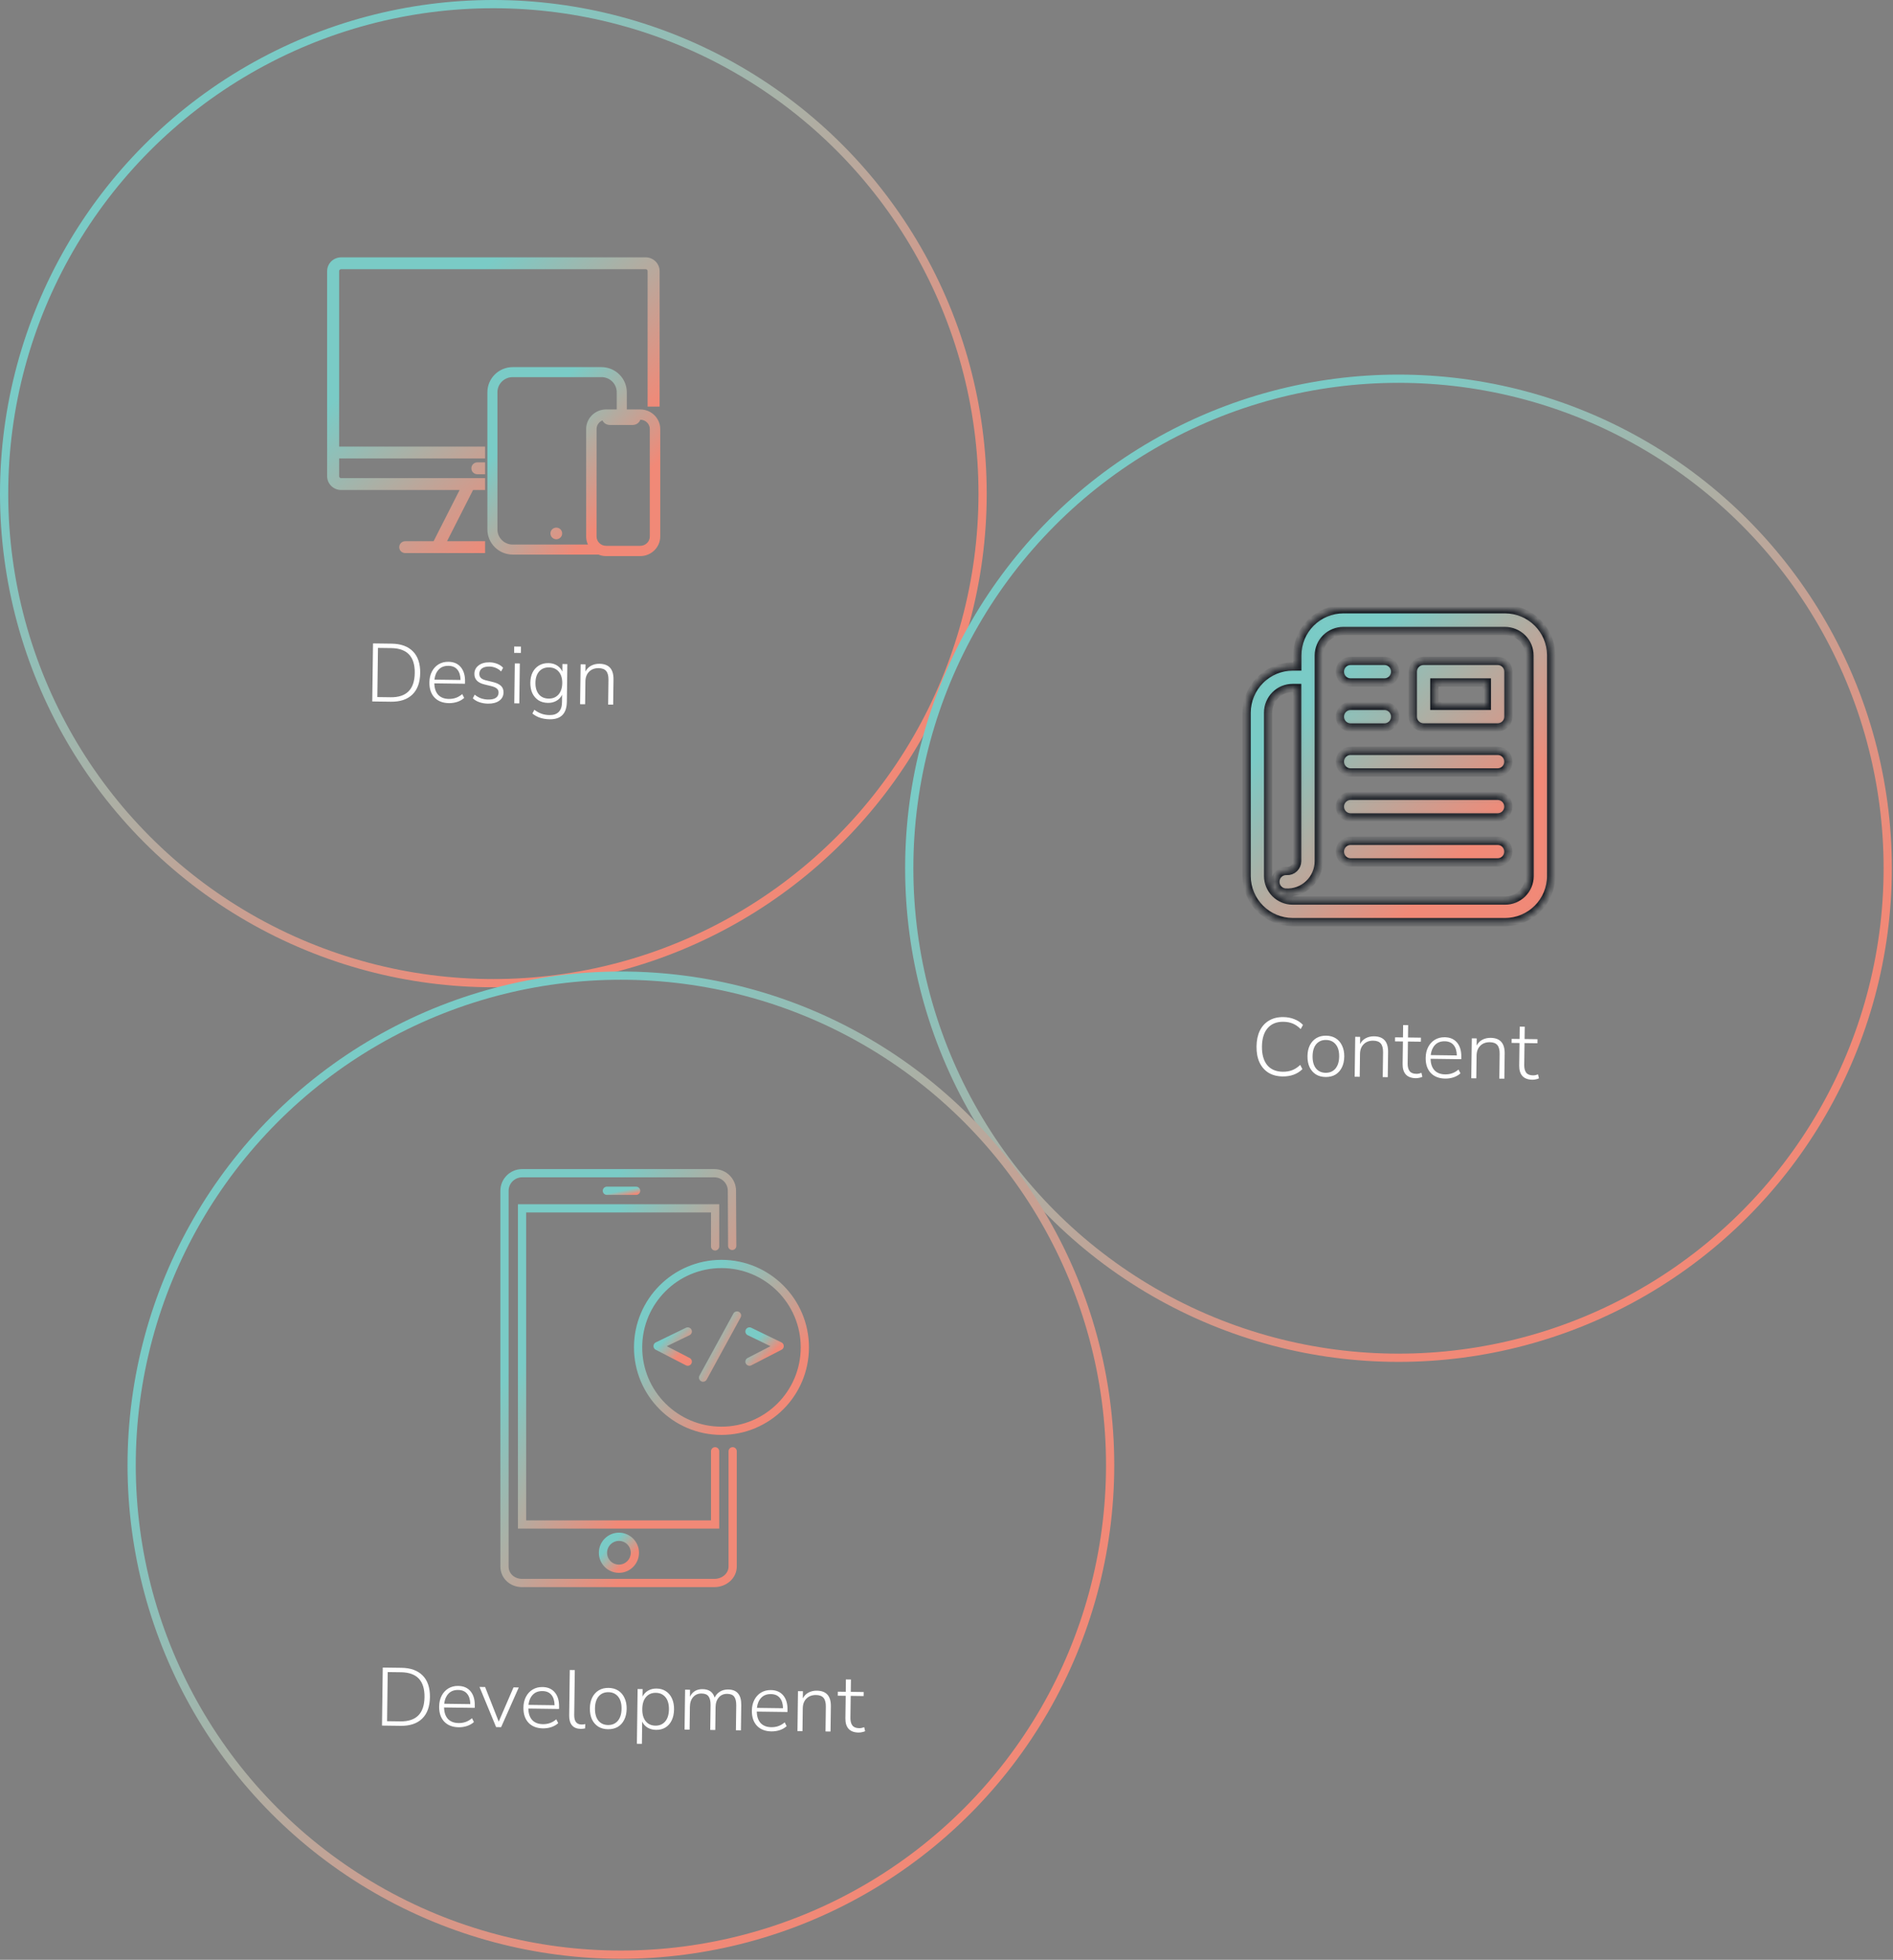 <?xml version="1.0" encoding="utf-8"?><svg width="317" height="328" viewBox="0 0 317 328" fill="none" xmlns="http://www.w3.org/2000/svg">
<rect x="0" y="0" width="317" height="328" fill="#808080" stroke="none"/>
<path d="M63.968 288.8L64.097 279.087L67.224 279.128C68.767 279.148 69.951 279.577 70.776 280.415C71.611 281.253 72.017 282.462 71.996 284.042C71.975 285.621 71.537 286.824 70.681 287.648C69.834 288.464 68.639 288.862 67.096 288.841L63.968 288.8ZM64.819 288.067L67.037 288.096C69.701 288.132 71.051 286.776 71.087 284.03C71.123 281.292 69.809 279.906 67.146 279.871L64.927 279.842L64.819 288.067ZM76.814 289.08C75.785 289.066 74.976 288.752 74.387 288.138C73.807 287.515 73.524 286.671 73.538 285.605C73.547 284.916 73.689 284.312 73.962 283.792C74.235 283.272 74.608 282.868 75.08 282.58C75.562 282.293 76.11 282.153 76.726 282.161C77.617 282.173 78.306 282.471 78.795 283.056C79.283 283.642 79.521 284.439 79.507 285.45L79.502 285.836L74.363 285.768C74.38 286.595 74.596 287.236 75.013 287.692C75.439 288.138 76.033 288.367 76.795 288.377C77.209 288.382 77.595 288.323 77.955 288.199C78.324 288.075 78.686 287.864 79.038 287.566L79.361 288.204C79.063 288.485 78.683 288.705 78.222 288.864C77.761 289.014 77.291 289.086 76.814 289.08ZM76.731 282.836C76.033 282.827 75.483 283.04 75.082 283.476C74.691 283.903 74.459 284.46 74.385 285.148L78.753 285.206C78.744 284.471 78.568 283.894 78.224 283.476C77.881 283.058 77.383 282.845 76.731 282.836ZM83.077 289.052L80.299 282.332L81.236 282.345L83.516 288.135L85.99 282.407L86.871 282.419L83.918 289.063L83.077 289.052ZM90.928 289.266C89.899 289.253 89.09 288.939 88.501 288.325C87.922 287.702 87.639 286.857 87.653 285.792C87.662 285.103 87.803 284.498 88.076 283.978C88.35 283.458 88.722 283.054 89.195 282.767C89.676 282.479 90.225 282.339 90.84 282.347C91.731 282.359 92.421 282.658 92.909 283.243C93.398 283.828 93.635 284.626 93.622 285.636L93.617 286.022L88.478 285.954C88.494 286.781 88.711 287.423 89.127 287.878C89.553 288.325 90.147 288.553 90.91 288.563C91.323 288.569 91.71 288.509 92.07 288.386C92.439 288.262 92.8 288.051 93.153 287.752L93.475 288.39C93.178 288.671 92.798 288.891 92.337 289.051C91.875 289.201 91.406 289.273 90.928 289.266ZM90.845 283.023C90.147 283.013 89.598 283.227 89.197 283.662C88.805 284.089 88.573 284.646 88.499 285.334L92.867 285.392C92.859 284.657 92.682 284.08 92.339 283.662C91.995 283.244 91.497 283.031 90.845 283.023ZM97.229 289.349C96.605 289.341 96.125 289.147 95.79 288.765C95.465 288.375 95.306 287.822 95.316 287.106L95.416 279.5L96.257 279.511L96.158 287.02C96.144 288.076 96.55 288.61 97.377 288.621C97.606 288.624 97.818 288.599 98.012 288.547L97.975 289.277C97.707 289.328 97.459 289.352 97.229 289.349ZM101.807 289.41C101.183 289.402 100.643 289.257 100.187 288.975C99.732 288.684 99.379 288.28 99.128 287.762C98.887 287.235 98.771 286.618 98.781 285.911C98.79 285.213 98.922 284.608 99.177 284.097C99.441 283.577 99.804 283.178 100.267 282.899C100.73 282.62 101.274 282.485 101.899 282.493C102.533 282.502 103.077 282.651 103.533 282.942C103.988 283.233 104.337 283.642 104.578 284.169C104.828 284.686 104.949 285.294 104.939 285.992C104.93 286.7 104.793 287.313 104.529 287.834C104.274 288.345 103.916 288.74 103.453 289.018C102.99 289.288 102.441 289.418 101.807 289.41ZM101.817 288.707C102.496 288.716 103.042 288.485 103.452 288.012C103.863 287.531 104.074 286.854 104.085 285.981C104.097 285.108 103.904 284.431 103.506 283.948C103.108 283.465 102.569 283.219 101.889 283.21C101.21 283.201 100.665 283.432 100.254 283.905C99.853 284.377 99.646 285.05 99.635 285.922C99.623 286.795 99.812 287.477 100.2 287.969C100.598 288.452 101.137 288.698 101.817 288.707ZM106.652 291.844L106.773 282.682L107.613 282.693L107.597 283.947C107.804 283.527 108.112 283.195 108.519 282.953C108.936 282.71 109.415 282.593 109.957 282.6C110.554 282.608 111.071 282.757 111.509 283.047C111.955 283.338 112.294 283.742 112.526 284.26C112.767 284.777 112.883 285.39 112.874 286.097C112.865 286.804 112.732 287.418 112.477 287.938C112.232 288.45 111.882 288.845 111.428 289.124C110.984 289.393 110.463 289.524 109.866 289.516C109.324 289.509 108.848 289.383 108.438 289.139C108.037 288.895 107.738 288.56 107.541 288.135L107.492 291.855L106.652 291.844ZM109.751 288.812C110.431 288.821 110.976 288.589 111.386 288.117C111.797 287.635 112.008 286.958 112.02 286.086C112.031 285.213 111.838 284.535 111.44 284.052C111.042 283.569 110.504 283.323 109.824 283.315C109.144 283.306 108.599 283.537 108.189 284.01C107.778 284.482 107.567 285.154 107.556 286.027C107.544 286.899 107.737 287.582 108.135 288.074C108.533 288.557 109.071 288.803 109.751 288.812ZM114.637 289.469L114.726 282.787L115.552 282.798L115.537 283.969C115.961 283.111 116.67 282.688 117.662 282.701C118.727 282.715 119.396 283.188 119.669 284.12C119.867 283.691 120.166 283.355 120.564 283.112C120.962 282.869 121.423 282.751 121.947 282.758C123.426 282.778 124.154 283.651 124.131 285.378L124.075 289.594L123.235 289.583L123.29 285.435C123.298 284.774 123.185 284.286 122.951 283.97C122.725 283.655 122.337 283.494 121.786 283.486C121.198 283.478 120.727 283.679 120.372 284.088C120.018 284.487 119.836 285.036 119.827 285.734L119.777 289.537L118.936 289.526L118.991 285.379C119 284.717 118.887 284.229 118.652 283.913C118.426 283.598 118.043 283.437 117.501 283.43C116.904 283.422 116.428 283.622 116.073 284.031C115.719 284.43 115.537 284.979 115.528 285.677L115.478 289.48L114.637 289.469ZM129.181 289.771C128.152 289.758 127.343 289.444 126.754 288.83C126.175 288.207 125.892 287.362 125.906 286.297C125.915 285.608 126.056 285.003 126.329 284.483C126.603 283.963 126.976 283.559 127.448 283.272C127.929 282.984 128.478 282.844 129.093 282.852C129.984 282.864 130.674 283.163 131.162 283.748C131.651 284.333 131.888 285.131 131.875 286.141L131.87 286.527L126.731 286.459C126.747 287.286 126.964 287.928 127.38 288.383C127.806 288.83 128.4 289.058 129.163 289.068C129.576 289.074 129.963 289.015 130.323 288.891C130.692 288.767 131.053 288.556 131.406 288.257L131.728 288.895C131.431 289.176 131.051 289.396 130.59 289.556C130.128 289.706 129.659 289.778 129.181 289.771ZM129.098 283.528C128.4 283.518 127.851 283.732 127.45 284.167C127.058 284.594 126.826 285.151 126.753 285.839L131.12 285.897C131.111 285.162 130.935 284.585 130.592 284.168C130.248 283.75 129.75 283.536 129.098 283.528ZM133.541 289.719L133.629 283.036L134.456 283.047L134.44 284.246C134.666 283.808 134.988 283.481 135.404 283.266C135.82 283.051 136.281 282.947 136.786 282.954C138.375 282.975 139.158 283.849 139.136 285.576L139.08 289.792L138.239 289.781L138.294 285.633C138.303 284.972 138.176 284.484 137.914 284.168C137.652 283.852 137.231 283.69 136.653 283.683C135.991 283.674 135.456 283.873 135.046 284.281C134.646 284.68 134.441 285.224 134.432 285.913L134.382 289.73L133.541 289.719ZM143.771 289.964C143.027 289.954 142.469 289.745 142.098 289.336C141.736 288.927 141.56 288.345 141.57 287.592L141.62 283.817L140.297 283.8L140.306 283.124L141.629 283.142L141.656 281.075L142.496 281.086L142.469 283.153L144.632 283.182L144.623 283.857L142.46 283.828L142.412 287.493C142.404 288.053 142.513 288.482 142.739 288.779C142.965 289.076 143.344 289.228 143.877 289.235C144.033 289.237 144.185 289.221 144.332 289.186C144.48 289.151 144.609 289.111 144.72 289.067L144.876 289.73C144.775 289.793 144.613 289.846 144.392 289.889C144.171 289.942 143.964 289.966 143.771 289.964Z" fill="white"/>
<path d="M122.692 242.891V262.16C122.692 263.776 121.249 264.935 119.632 264.935H87.422C85.805 264.935 84.482 263.776 84.482 262.16V199.294C84.482 197.677 85.805 196.354 87.422 196.354H119.632C121.249 196.354 122.569 197.677 122.567 199.294L122.615 208.519" stroke="url(#paint0_linear_1740_6549)" stroke-width="1.378" stroke-linecap="round"/>
<path d="M119.751 242.892V255.139H87.42V202.233H119.751V208.602" stroke="url(#paint1_linear_1740_6549)" stroke-width="1.378" stroke-linecap="round"/>
<path d="M103.644 262.547C105.12 262.547 106.316 261.35 106.316 259.875C106.316 258.399 105.12 257.203 103.644 257.203C102.169 257.203 100.973 258.399 100.973 259.875C100.973 261.35 102.169 262.547 103.644 262.547Z" stroke="url(#paint2_linear_1740_6549)" stroke-width="1.378"/>
<path d="M101.627 199.294H106.526" stroke="url(#paint3_linear_1740_6549)" stroke-width="1.378" stroke-linecap="round"/>
<path d="M120.817 239.462C128.527 239.462 134.778 233.212 134.778 225.501C134.778 217.791 128.527 211.54 120.817 211.54C113.106 211.54 106.855 217.791 106.855 225.501C106.855 233.212 113.106 239.462 120.817 239.462Z" stroke="url(#paint4_linear_1740_6549)" stroke-width="1.378" stroke-linecap="round" stroke-linejoin="round"/>
<path d="M123.419 220.165L117.736 230.561" stroke="url(#paint5_linear_1740_6549)" stroke-width="1.378" stroke-linecap="round" stroke-linejoin="round"/>
<path d="M125.508 222.838L130.559 225.286L125.508 227.889" stroke="url(#paint6_linear_1740_6549)" stroke-width="1.378" stroke-linecap="round" stroke-linejoin="round"/>
<path d="M115.173 222.838L110.121 225.286L115.173 227.889" stroke="url(#paint7_linear_1740_6549)" stroke-width="1.378" stroke-linecap="round" stroke-linejoin="round"/>
<circle cx="82.617" cy="82.617" r="81.928" stroke="url(#paint8_linear_1740_6549)" stroke-width="1.378"/>
<circle cx="234.189" cy="145.312" r="81.928" stroke="url(#paint9_linear_1740_6549)" stroke-width="1.378"/>
<circle cx="103.974" cy="245.212" r="81.928" stroke="url(#paint10_linear_1740_6549)" stroke-width="1.378"/>
<path d="M214.787 180.156C213.86 180.144 213.068 179.936 212.411 179.532C211.755 179.119 211.253 178.538 210.905 177.789C210.566 177.041 210.403 176.152 210.416 175.123C210.43 174.104 210.616 173.224 210.975 172.485C211.343 171.746 211.86 171.183 212.527 170.797C213.194 170.401 213.991 170.21 214.918 170.222C215.589 170.231 216.203 170.349 216.76 170.577C217.327 170.796 217.805 171.114 218.195 171.533L217.813 172.231C217.387 171.802 216.941 171.493 216.475 171.303C216.018 171.114 215.501 171.015 214.922 171.007C213.783 170.992 212.901 171.348 212.276 172.075C211.66 172.792 211.343 173.813 211.326 175.135C211.308 176.467 211.598 177.505 212.194 178.247C212.8 178.981 213.672 179.356 214.811 179.371C215.39 179.378 215.91 179.293 216.372 179.116C216.843 178.938 217.297 178.641 217.734 178.224L218.097 178.932C217.697 179.34 217.21 179.65 216.638 179.863C216.075 180.067 215.458 180.165 214.787 180.156ZM221.976 180.251C221.352 180.242 220.811 180.098 220.356 179.816C219.9 179.525 219.547 179.121 219.297 178.603C219.056 178.076 218.94 177.459 218.949 176.752C218.959 176.054 219.091 175.449 219.345 174.938C219.609 174.418 219.973 174.018 220.436 173.74C220.899 173.461 221.443 173.326 222.068 173.334C222.701 173.342 223.246 173.492 223.701 173.783C224.157 174.074 224.505 174.483 224.746 175.009C224.997 175.527 225.117 176.135 225.108 176.833C225.099 177.54 224.962 178.154 224.698 178.674C224.443 179.185 224.084 179.58 223.621 179.859C223.158 180.128 222.61 180.259 221.976 180.251ZM221.985 179.548C222.665 179.557 223.21 179.325 223.621 178.853C224.031 178.372 224.242 177.694 224.254 176.822C224.265 175.949 224.072 175.271 223.674 174.788C223.277 174.306 222.738 174.06 222.058 174.051C221.378 174.042 220.833 174.273 220.423 174.746C220.022 175.218 219.815 175.89 219.804 176.763C219.792 177.636 219.981 178.318 220.369 178.81C220.767 179.293 221.306 179.539 221.985 179.548ZM226.853 180.205L226.942 173.522L227.768 173.533L227.752 174.732C227.979 174.294 228.3 173.968 228.716 173.753C229.132 173.538 229.593 173.433 230.098 173.44C231.687 173.461 232.471 174.335 232.448 176.062L232.392 180.278L231.552 180.267L231.606 176.12C231.615 175.458 231.488 174.97 231.226 174.654C230.964 174.338 230.543 174.176 229.965 174.169C229.303 174.16 228.768 174.36 228.358 174.768C227.958 175.167 227.753 175.711 227.744 176.399L227.694 180.216L226.853 180.205ZM237.083 180.45C236.339 180.44 235.781 180.231 235.41 179.822C235.048 179.413 234.872 178.832 234.882 178.078L234.932 174.303L233.609 174.286L233.618 173.611L234.941 173.628L234.968 171.561L235.808 171.572L235.781 173.639L237.944 173.668L237.935 174.343L235.772 174.314L235.724 177.979C235.716 178.54 235.826 178.968 236.051 179.265C236.277 179.562 236.656 179.714 237.189 179.721C237.345 179.723 237.497 179.707 237.645 179.672C237.792 179.637 237.921 179.598 238.032 179.553L238.189 180.217C238.087 180.28 237.925 180.333 237.704 180.376C237.483 180.428 237.276 180.453 237.083 180.45ZM242.017 180.515C240.988 180.502 240.179 180.188 239.59 179.574C239.01 178.951 238.727 178.106 238.742 177.041C238.751 176.352 238.892 175.747 239.165 175.227C239.438 174.707 239.811 174.303 240.284 174.016C240.765 173.728 241.314 173.588 241.929 173.596C242.82 173.608 243.51 173.907 243.998 174.492C244.486 175.077 244.724 175.875 244.711 176.885L244.705 177.271L239.566 177.203C239.583 178.03 239.799 178.672 240.216 179.127C240.642 179.574 241.236 179.802 241.998 179.812C242.412 179.818 242.798 179.759 243.158 179.635C243.527 179.511 243.889 179.3 244.242 179.001L244.564 179.639C244.266 179.92 243.887 180.14 243.425 180.3C242.964 180.45 242.494 180.522 242.017 180.515ZM241.934 174.272C241.236 174.262 240.686 174.476 240.285 174.911C239.894 175.338 239.662 175.895 239.588 176.583L243.956 176.641C243.947 175.906 243.771 175.329 243.427 174.911C243.084 174.494 242.586 174.28 241.934 174.272ZM246.377 180.463L246.465 173.78L247.292 173.791L247.276 174.99C247.502 174.552 247.823 174.225 248.24 174.01C248.656 173.795 249.117 173.691 249.622 173.698C251.211 173.719 251.994 174.593 251.971 176.32L251.916 180.536L251.075 180.525L251.13 176.377C251.139 175.716 251.012 175.228 250.75 174.912C250.487 174.596 250.067 174.434 249.488 174.427C248.827 174.418 248.291 174.617 247.882 175.025C247.481 175.424 247.277 175.968 247.268 176.657L247.217 180.474L246.377 180.463ZM256.607 180.708C255.863 180.698 255.305 180.489 254.934 180.079C254.572 179.67 254.395 179.089 254.405 178.336L254.455 174.561L253.133 174.544L253.141 173.868L254.464 173.886L254.491 171.819L255.332 171.83L255.305 173.897L257.468 173.926L257.459 174.601L255.296 174.572L255.247 178.237C255.24 178.797 255.349 179.226 255.575 179.523C255.801 179.82 256.18 179.972 256.713 179.979C256.869 179.981 257.021 179.965 257.168 179.93C257.315 179.895 257.445 179.855 257.555 179.811L257.712 180.474C257.61 180.537 257.449 180.59 257.228 180.633C257.006 180.686 256.799 180.71 256.607 180.708Z" fill="white"/>
<mask id="path-14-inside-1_1740_6549" fill="white">
<path d="M250.799 110.61H238.389C237.911 110.61 237.452 110.8 237.115 111.137C236.778 111.474 236.588 111.933 236.588 112.411V119.939C236.588 120.417 236.778 120.876 237.115 121.213C237.452 121.55 237.911 121.74 238.389 121.74H250.799C251.277 121.74 251.737 121.55 252.074 121.213C252.41 120.876 252.6 120.417 252.6 119.939V112.411C252.6 111.933 252.41 111.474 252.074 111.137C251.737 110.8 251.277 110.61 250.799 110.61ZM248.992 118.138H240.19V114.218H248.992V118.138ZM224.374 112.411C224.374 111.933 224.564 111.474 224.901 111.137C225.237 110.8 225.697 110.61 226.175 110.61H231.829C232.472 110.61 233.072 110.953 233.391 111.51C233.715 112.068 233.715 112.76 233.391 113.317C233.066 113.875 232.472 114.218 231.829 114.218H226.175C225.697 114.218 225.237 114.028 224.901 113.691C224.564 113.354 224.374 112.895 224.374 112.411ZM224.374 119.945C224.374 119.467 224.564 119.008 224.901 118.671C225.237 118.334 225.697 118.144 226.175 118.144H231.829C232.472 118.144 233.072 118.487 233.391 119.045C233.715 119.602 233.715 120.294 233.391 120.852C233.066 121.409 232.472 121.752 231.829 121.752H226.175C225.697 121.752 225.237 121.562 224.901 121.226C224.564 120.882 224.374 120.423 224.374 119.945ZM252.594 127.474C252.594 127.951 252.404 128.411 252.067 128.748C251.731 129.085 251.271 129.274 250.793 129.274H226.181C225.538 129.274 224.937 128.931 224.619 128.374C224.294 127.817 224.294 127.124 224.619 126.567C224.943 126.01 225.538 125.667 226.181 125.667H250.793C251.271 125.667 251.731 125.856 252.067 126.193C252.404 126.53 252.594 126.99 252.594 127.474ZM252.594 135.002C252.594 135.48 252.404 135.939 252.067 136.276C251.731 136.613 251.271 136.803 250.793 136.803H226.181C225.538 136.803 224.937 136.46 224.619 135.902C224.294 135.345 224.294 134.653 224.619 134.095C224.943 133.538 225.538 133.195 226.181 133.195H250.793C251.271 133.195 251.731 133.385 252.067 133.722C252.404 134.065 252.594 134.524 252.594 135.002ZM252.594 142.53C252.594 143.008 252.404 143.467 252.067 143.804C251.731 144.141 251.271 144.331 250.793 144.331H226.181C225.538 144.331 224.937 143.988 224.619 143.431C224.294 142.873 224.294 142.181 224.619 141.624C224.943 141.066 225.538 140.723 226.181 140.723H250.793C251.271 140.723 251.731 140.913 252.067 141.25C252.404 141.593 252.594 142.052 252.594 142.53ZM252.043 101.967H224.962C222.916 101.967 220.95 102.781 219.504 104.227C218.058 105.673 217.244 107.639 217.244 109.685V111.553H216.484C214.438 111.553 212.478 112.368 211.026 113.82C209.581 115.265 208.766 117.225 208.76 119.278V146.647C208.772 148.68 209.587 150.628 211.026 152.068C212.466 153.507 214.414 154.316 216.453 154.328H252.037C254.083 154.328 256.043 153.513 257.495 152.062C258.94 150.616 259.755 148.656 259.755 146.604V109.593C259.731 107.559 258.904 105.624 257.458 104.196C256.025 102.775 254.07 101.973 252.043 101.967ZM256.153 146.683C256.135 147.761 255.694 148.784 254.928 149.544C254.162 150.297 253.127 150.72 252.049 150.72H216.466C215.375 150.72 214.334 150.285 213.562 149.519C212.79 148.748 212.362 147.706 212.362 146.616V119.247C212.362 118.157 212.797 117.115 213.562 116.343C214.334 115.572 215.375 115.143 216.466 115.143H217.225V144.141C217.219 144.582 217.029 145.005 216.711 145.317C216.38 145.636 215.933 145.801 215.473 145.771C214.83 145.734 214.212 146.052 213.862 146.591C213.513 147.131 213.476 147.823 213.77 148.398C214.064 148.974 214.64 149.348 215.29 149.385C216.735 149.47 218.15 148.95 219.198 147.951C220.245 146.953 220.839 145.575 220.839 144.135V109.679C220.852 108.595 221.287 107.559 222.052 106.8C222.824 106.04 223.859 105.611 224.943 105.611H252.025C253.115 105.611 254.156 106.046 254.928 106.812C255.7 107.584 256.129 108.625 256.129 109.716L256.153 146.683Z"/>
</mask>
<path d="M250.799 110.61H238.389C237.911 110.61 237.452 110.8 237.115 111.137C236.778 111.474 236.588 111.933 236.588 112.411V119.939C236.588 120.417 236.778 120.876 237.115 121.213C237.452 121.55 237.911 121.74 238.389 121.74H250.799C251.277 121.74 251.737 121.55 252.074 121.213C252.41 120.876 252.6 120.417 252.6 119.939V112.411C252.6 111.933 252.41 111.474 252.074 111.137C251.737 110.8 251.277 110.61 250.799 110.61ZM248.992 118.138H240.19V114.218H248.992V118.138ZM224.374 112.411C224.374 111.933 224.564 111.474 224.901 111.137C225.237 110.8 225.697 110.61 226.175 110.61H231.829C232.472 110.61 233.072 110.953 233.391 111.51C233.715 112.068 233.715 112.76 233.391 113.317C233.066 113.875 232.472 114.218 231.829 114.218H226.175C225.697 114.218 225.237 114.028 224.901 113.691C224.564 113.354 224.374 112.895 224.374 112.411ZM224.374 119.945C224.374 119.467 224.564 119.008 224.901 118.671C225.237 118.334 225.697 118.144 226.175 118.144H231.829C232.472 118.144 233.072 118.487 233.391 119.045C233.715 119.602 233.715 120.294 233.391 120.852C233.066 121.409 232.472 121.752 231.829 121.752H226.175C225.697 121.752 225.237 121.562 224.901 121.226C224.564 120.882 224.374 120.423 224.374 119.945ZM252.594 127.474C252.594 127.951 252.404 128.411 252.067 128.748C251.731 129.085 251.271 129.274 250.793 129.274H226.181C225.538 129.274 224.937 128.931 224.619 128.374C224.294 127.817 224.294 127.124 224.619 126.567C224.943 126.01 225.538 125.667 226.181 125.667H250.793C251.271 125.667 251.731 125.856 252.067 126.193C252.404 126.53 252.594 126.99 252.594 127.474ZM252.594 135.002C252.594 135.48 252.404 135.939 252.067 136.276C251.731 136.613 251.271 136.803 250.793 136.803H226.181C225.538 136.803 224.937 136.46 224.619 135.902C224.294 135.345 224.294 134.653 224.619 134.095C224.943 133.538 225.538 133.195 226.181 133.195H250.793C251.271 133.195 251.731 133.385 252.067 133.722C252.404 134.065 252.594 134.524 252.594 135.002ZM252.594 142.53C252.594 143.008 252.404 143.467 252.067 143.804C251.731 144.141 251.271 144.331 250.793 144.331H226.181C225.538 144.331 224.937 143.988 224.619 143.431C224.294 142.873 224.294 142.181 224.619 141.624C224.943 141.066 225.538 140.723 226.181 140.723H250.793C251.271 140.723 251.731 140.913 252.067 141.25C252.404 141.593 252.594 142.052 252.594 142.53ZM252.043 101.967H224.962C222.916 101.967 220.95 102.781 219.504 104.227C218.058 105.673 217.244 107.639 217.244 109.685V111.553H216.484C214.438 111.553 212.478 112.368 211.026 113.82C209.581 115.265 208.766 117.225 208.76 119.278V146.647C208.772 148.68 209.587 150.628 211.026 152.068C212.466 153.507 214.414 154.316 216.453 154.328H252.037C254.083 154.328 256.043 153.513 257.495 152.062C258.94 150.616 259.755 148.656 259.755 146.604V109.593C259.731 107.559 258.904 105.624 257.458 104.196C256.025 102.775 254.07 101.973 252.043 101.967ZM256.153 146.683C256.135 147.761 255.694 148.784 254.928 149.544C254.162 150.297 253.127 150.72 252.049 150.72H216.466C215.375 150.72 214.334 150.285 213.562 149.519C212.79 148.748 212.362 147.706 212.362 146.616V119.247C212.362 118.157 212.797 117.115 213.562 116.343C214.334 115.572 215.375 115.143 216.466 115.143H217.225V144.141C217.219 144.582 217.029 145.005 216.711 145.317C216.38 145.636 215.933 145.801 215.473 145.771C214.83 145.734 214.212 146.052 213.862 146.591C213.513 147.131 213.476 147.823 213.77 148.398C214.064 148.974 214.64 149.348 215.29 149.385C216.735 149.47 218.15 148.95 219.198 147.951C220.245 146.953 220.839 145.575 220.839 144.135V109.679C220.852 108.595 221.287 107.559 222.052 106.8C222.824 106.04 223.859 105.611 224.943 105.611H252.025C253.115 105.611 254.156 106.046 254.928 106.812C255.7 107.584 256.129 108.625 256.129 109.716L256.153 146.683Z" fill="url(#paint11_linear_1740_6549)" stroke="#191D24" stroke-width="1.378" mask="url(#path-14-inside-1_1740_6549)"/>
<path d="M62.337 117.398L62.465 107.685L65.593 107.726C67.136 107.746 68.32 108.176 69.145 109.013C69.979 109.851 70.385 111.06 70.365 112.64C70.344 114.22 69.905 115.422 69.049 116.247C68.202 117.062 67.007 117.46 65.464 117.44L62.337 117.398ZM63.187 116.665L65.405 116.695C68.069 116.73 69.419 115.374 69.455 112.628C69.491 109.891 68.178 108.504 65.514 108.469L63.296 108.44L63.187 116.665ZM75.182 117.678C74.153 117.665 73.344 117.351 72.755 116.737C72.175 116.113 71.893 115.269 71.907 114.204C71.916 113.515 72.057 112.91 72.33 112.39C72.603 111.87 72.976 111.466 73.449 111.178C73.93 110.891 74.479 110.751 75.094 110.759C75.985 110.771 76.675 111.069 77.163 111.655C77.651 112.24 77.889 113.038 77.876 114.048L77.871 114.434L72.731 114.366C72.748 115.193 72.965 115.834 73.381 116.29C73.807 116.737 74.401 116.965 75.164 116.975C75.577 116.981 75.964 116.921 76.323 116.798C76.693 116.674 77.054 116.463 77.407 116.164L77.729 116.802C77.431 117.083 77.052 117.303 76.59 117.463C76.129 117.613 75.659 117.684 75.182 117.678ZM75.099 111.435C74.401 111.425 73.851 111.639 73.451 112.074C73.059 112.501 72.827 113.058 72.753 113.746L77.121 113.804C77.112 113.069 76.936 112.492 76.593 112.074C76.249 111.656 75.751 111.443 75.099 111.435ZM81.717 117.764C81.221 117.758 80.745 117.678 80.287 117.525C79.839 117.372 79.47 117.156 79.18 116.877L79.491 116.261C79.827 116.541 80.188 116.747 80.572 116.881C80.956 117.006 81.35 117.071 81.754 117.076C82.324 117.083 82.752 116.988 83.04 116.79C83.336 116.582 83.487 116.295 83.492 115.928C83.496 115.643 83.402 115.416 83.211 115.249C83.021 115.081 82.719 114.944 82.307 114.837L81.112 114.546C79.986 114.274 79.429 113.683 79.441 112.773C79.448 112.186 79.684 111.716 80.148 111.363C80.612 111.011 81.221 110.84 81.974 110.85C82.433 110.856 82.864 110.94 83.266 111.101C83.668 111.254 83.996 111.474 84.25 111.762L83.911 112.378C83.648 112.108 83.347 111.906 83.009 111.773C82.671 111.631 82.319 111.557 81.951 111.553C81.418 111.546 81.004 111.65 80.707 111.867C80.419 112.084 80.273 112.38 80.268 112.757C80.264 113.042 80.348 113.272 80.52 113.449C80.693 113.626 80.976 113.763 81.369 113.86L82.564 114.151C83.16 114.297 83.602 114.51 83.893 114.789C84.183 115.059 84.325 115.424 84.319 115.883C84.311 116.48 84.071 116.946 83.598 117.279C83.125 117.613 82.498 117.775 81.717 117.764ZM86.095 109.265L86.109 108.204L87.239 108.219L87.225 109.28L86.095 109.265ZM86.121 117.712L86.21 111.03L87.05 111.041L86.962 117.723L86.121 117.712ZM92.049 120.381C90.882 120.366 89.917 120.045 89.154 119.42L89.479 118.79C89.898 119.099 90.303 119.32 90.697 119.454C91.09 119.597 91.534 119.672 92.031 119.678C92.701 119.687 93.213 119.51 93.567 119.147C93.921 118.785 94.103 118.254 94.112 117.556L94.129 116.261C93.93 116.699 93.618 117.04 93.192 117.282C92.776 117.525 92.301 117.642 91.768 117.635C91.144 117.627 90.608 117.482 90.162 117.201C89.724 116.91 89.385 116.515 89.144 116.016C88.912 115.508 88.8 114.923 88.808 114.261C88.817 113.6 88.944 113.023 89.19 112.53C89.444 112.037 89.794 111.656 90.238 111.386C90.692 111.108 91.231 110.972 91.856 110.981C92.389 110.988 92.86 111.118 93.27 111.371C93.68 111.625 93.979 111.969 94.166 112.403L94.183 111.135L95.01 111.146L94.926 117.443C94.9 119.427 93.941 120.406 92.049 120.381ZM91.874 116.92C92.563 116.929 93.113 116.702 93.523 116.239C93.933 115.767 94.144 115.131 94.154 114.332C94.165 113.533 93.971 112.896 93.573 112.423C93.175 111.949 92.632 111.707 91.943 111.698C91.245 111.689 90.691 111.916 90.28 112.379C89.879 112.842 89.673 113.474 89.663 114.273C89.652 115.072 89.841 115.713 90.23 116.196C90.628 116.669 91.176 116.911 91.874 116.92ZM97.141 117.858L97.23 111.176L98.056 111.186L98.04 112.385C98.267 111.947 98.588 111.621 99.004 111.406C99.42 111.191 99.881 111.086 100.386 111.093C101.975 111.114 102.759 111.988 102.736 113.715L102.68 117.931L101.84 117.92L101.894 113.773C101.903 113.111 101.776 112.623 101.514 112.307C101.252 111.991 100.831 111.829 100.253 111.822C99.591 111.813 99.056 112.013 98.646 112.421C98.246 112.82 98.041 113.364 98.032 114.052L97.982 117.869L97.141 117.858Z" fill="white"/>
<path fill-rule="evenodd" clip-rule="evenodd" d="M57.128 43.403H108.113C109.226 43.403 110.125 44.288 110.125 45.383V67.716H108.782V45.382C108.782 45.012 108.486 44.722 108.111 44.722H57.126C56.75 44.722 56.455 45.012 56.455 45.382V75.075H80.9V76.397H56.455V79.696C56.455 80.065 56.75 80.356 57.126 80.356H80.9V81.676H79.012L74.316 90.914H80.9V92.233H73.228H67.862C67.486 92.233 67.191 91.942 67.191 91.573C67.191 91.203 67.486 90.913 67.862 90.913H72.812L77.508 81.675H57.128C56.014 81.675 55.115 80.791 55.115 79.695V75.736V45.383C55.115 44.288 56.014 43.403 57.128 43.403ZM80.9 77.716V79.035H79.938C79.563 79.035 79.268 78.745 79.268 78.376C79.268 78.006 79.563 77.716 79.938 77.716H80.9Z" fill="url(#paint12_linear_1740_6549)"/>
<path d="M110.125 67.716V68.049H110.458V67.716H110.125ZM108.782 67.716H108.449V68.049H108.782V67.716ZM56.455 75.075H56.122V75.408H56.455V75.075ZM80.9 75.075H81.233V74.742H80.9V75.075ZM80.9 76.397V76.729H81.233V76.397H80.9ZM56.455 76.397V76.064H56.122V76.397H56.455ZM80.9 80.356H81.233V80.023H80.9V80.356ZM80.9 81.676V82.009H81.233V81.676H80.9ZM79.012 81.676V81.343H78.808L78.716 81.525L79.012 81.676ZM74.316 90.914L74.02 90.763L73.774 91.247H74.316V90.914ZM80.9 90.914H81.233V90.581H80.9V90.914ZM80.9 92.233V92.565H81.233V92.233H80.9ZM72.812 90.913V91.246H73.016L73.109 91.064L72.812 90.913ZM77.508 81.675L77.805 81.826L78.051 81.342H77.508V81.675ZM80.9 79.035V79.368H81.233V79.035H80.9ZM80.9 77.716H81.233V77.383H80.9V77.716ZM108.113 43.071H57.128V43.736H108.113V43.071ZM110.458 45.383C110.458 44.099 109.405 43.071 108.113 43.071V43.736C109.048 43.736 109.793 44.476 109.793 45.383H110.458ZM110.458 67.716V45.383H109.793V67.716H110.458ZM108.782 68.049H110.125V67.383H108.782V68.049ZM108.449 45.382V67.716H109.114V45.382H108.449ZM108.111 45.054C108.308 45.054 108.449 45.201 108.449 45.382H109.114C109.114 44.823 108.665 44.389 108.111 44.389V45.054ZM57.126 45.054H108.111V44.389H57.126V45.054ZM56.788 45.382C56.788 45.201 56.929 45.054 57.126 45.054V44.389C56.572 44.389 56.122 44.823 56.122 45.382H56.788ZM56.788 75.075V45.382H56.122V75.075H56.788ZM80.9 74.742H56.455V75.408H80.9V74.742ZM81.233 76.397V75.075H80.568V76.397H81.233ZM80.9 76.064H56.455V76.729H80.9V76.064ZM56.122 76.397V79.696H56.788V76.397H56.122ZM56.122 79.696C56.122 80.254 56.572 80.688 57.126 80.688V80.023C56.929 80.023 56.788 79.876 56.788 79.696H56.122ZM57.126 80.688H80.9V80.023H57.126V80.688ZM81.233 81.676V80.356H80.568V81.676H81.233ZM79.012 82.009H80.9V81.343H79.012V82.009ZM74.613 91.065L79.309 81.827L78.716 81.525L74.02 90.763L74.613 91.065ZM80.9 90.581H74.316V91.247H80.9V90.581ZM81.233 92.233V90.914H80.568V92.233H81.233ZM73.228 92.565H80.9V91.9H73.228V92.565ZM67.862 92.565H73.228V91.9H67.862V92.565ZM66.858 91.573C66.858 92.131 67.307 92.565 67.862 92.565V91.9C67.664 91.9 67.523 91.753 67.523 91.573H66.858ZM67.862 90.58C67.307 90.58 66.858 91.014 66.858 91.573H67.523C67.523 91.392 67.664 91.246 67.862 91.246V90.58ZM72.812 90.58H67.862V91.246H72.812V90.58ZM77.212 81.524L72.516 90.762L73.109 91.064L77.805 81.826L77.212 81.524ZM57.128 82.008H77.508V81.342H57.128V82.008ZM54.782 79.695C54.782 80.98 55.836 82.008 57.128 82.008V81.342C56.193 81.342 55.448 80.602 55.448 79.695H54.782ZM54.782 75.736V79.695H55.448V75.736H54.782ZM54.782 45.383V75.736H55.448V45.383H54.782ZM57.128 43.071C55.836 43.071 54.782 44.099 54.782 45.383H55.448C55.448 44.476 56.193 43.736 57.128 43.736V43.071ZM81.233 79.035V77.716H80.568V79.035H81.233ZM80.9 78.703H79.938V79.368H80.9V78.703ZM79.938 78.703C79.741 78.703 79.6 78.556 79.6 78.376H78.935C78.935 78.934 79.384 79.368 79.938 79.368V78.703ZM79.6 78.376C79.6 78.195 79.741 78.049 79.938 78.049V77.383C79.384 77.383 78.935 77.817 78.935 78.376H79.6ZM79.938 78.049H80.9V77.383H79.938V78.049Z" fill="url(#paint13_linear_1740_6549)"/>
<path fill-rule="evenodd" clip-rule="evenodd" d="M98.488 89.793C98.49 90.417 98.69 90.996 99.029 91.472H85.854C84.26 91.472 82.968 90.19 82.968 88.609V65.648C82.968 64.067 84.26 62.785 85.854 62.785H100.725C102.319 62.785 103.612 64.067 103.612 65.648V68.856H102.112H101.502C99.84 68.86 98.493 70.177 98.488 71.802V89.793ZM85.854 92.482H100.275C100.65 92.647 101.065 92.738 101.502 92.739H107.215C108.878 92.735 110.225 91.418 110.229 89.793V71.802C110.225 70.177 108.878 68.86 107.215 68.856H105.958H104.63V65.648C104.626 63.51 102.88 61.779 100.725 61.774H85.854C83.699 61.779 81.953 63.51 81.949 65.648V88.609C81.953 90.746 83.699 92.478 85.854 92.482ZM106.966 69.91H107.214C108.282 69.91 109.149 70.757 109.149 71.802V89.792C109.149 90.837 108.282 91.684 107.214 91.684H101.501C100.988 91.684 100.496 91.484 100.133 91.13C99.77 90.775 99.566 90.294 99.566 89.792V71.802C99.566 71.3 99.77 70.819 100.133 70.464C100.402 70.201 100.742 70.024 101.108 69.95C101.173 70.425 101.597 70.792 102.112 70.792H105.958C106.486 70.792 106.92 70.404 106.966 69.91ZM93.158 89.917C93.516 89.917 93.806 89.631 93.806 89.277C93.806 88.924 93.516 88.638 93.158 88.638C92.8 88.638 92.51 88.924 92.51 89.277C92.51 89.631 92.8 89.917 93.158 89.917Z" fill="url(#paint14_linear_1740_6549)"/>
<path d="M99.029 91.472V91.805H99.675L99.3 91.279L99.029 91.472ZM98.488 89.793H98.156L98.156 89.793L98.488 89.793ZM103.612 68.856V69.188H103.944V68.856H103.612ZM101.502 68.856V68.523L101.502 68.523L101.502 68.856ZM98.488 71.802L98.156 71.802V71.802H98.488ZM100.275 92.482L100.409 92.177L100.345 92.15H100.275V92.482ZM85.854 92.482L85.854 92.815H85.854V92.482ZM101.502 92.739L101.502 93.072H101.502V92.739ZM107.215 92.739V93.072L107.216 93.072L107.215 92.739ZM110.229 89.793L110.562 89.793V89.793H110.229ZM110.229 71.802H110.562L110.562 71.802L110.229 71.802ZM107.215 68.856L107.216 68.523H107.215V68.856ZM104.63 68.856H104.297V69.188H104.63V68.856ZM104.63 65.648H104.963L104.963 65.647L104.63 65.648ZM100.725 61.774L100.726 61.442H100.725V61.774ZM85.854 61.774V61.442L85.854 61.442L85.854 61.774ZM81.949 65.648L81.617 65.647V65.648H81.949ZM81.949 88.609H81.617L81.617 88.609L81.949 88.609ZM106.966 69.91V69.577H106.663L106.635 69.879L106.966 69.91ZM100.133 91.13L100.366 90.892L100.133 91.13ZM100.133 70.464L99.9 70.226L100.133 70.464ZM101.108 69.95L101.438 69.905L101.39 69.553L101.042 69.624L101.108 69.95ZM99.3 91.279C98.999 90.856 98.822 90.344 98.821 89.792L98.156 89.793C98.157 90.489 98.38 91.135 98.758 91.665L99.3 91.279ZM85.854 91.805H99.029V91.139H85.854V91.805ZM82.635 88.609C82.635 90.376 84.079 91.805 85.854 91.805V91.139C84.441 91.139 83.3 90.004 83.3 88.609H82.635ZM82.635 65.648V88.609H83.3V65.648H82.635ZM85.854 62.452C84.079 62.452 82.635 63.88 82.635 65.648H83.3C83.3 64.253 84.441 63.117 85.854 63.117V62.452ZM100.725 62.452H85.854V63.117H100.725V62.452ZM103.944 65.648C103.944 63.88 102.5 62.452 100.725 62.452V63.117C102.138 63.117 103.279 64.253 103.279 65.648H103.944ZM103.944 68.856V65.648H103.279V68.856H103.944ZM102.112 69.188H103.612V68.523H102.112V69.188ZM101.502 69.188H102.112V68.523H101.502V69.188ZM98.821 71.803C98.825 70.368 100.016 69.192 101.503 69.188L101.502 68.523C99.663 68.527 98.16 69.986 98.156 71.802L98.821 71.803ZM98.821 89.793V71.802H98.156V89.793H98.821ZM100.275 92.15H85.854V92.815H100.275V92.15ZM101.503 92.407C101.113 92.406 100.743 92.324 100.409 92.177L100.142 92.787C100.558 92.969 101.018 93.071 101.502 93.072L101.503 92.407ZM107.215 92.407H101.502V93.072H107.215V92.407ZM109.896 89.792C109.893 91.227 108.701 92.403 107.214 92.407L107.216 93.072C109.055 93.067 110.557 91.609 110.562 89.793L109.896 89.792ZM109.896 71.802V89.793H110.562V71.802H109.896ZM107.214 69.188C108.701 69.192 109.893 70.368 109.896 71.803L110.562 71.802C110.557 69.986 109.055 68.527 107.216 68.523L107.214 69.188ZM105.958 69.188H107.215V68.523H105.958V69.188ZM104.63 69.188H105.958V68.523H104.63V69.188ZM104.297 65.648V68.856H104.963V65.648H104.297ZM100.724 62.107C102.699 62.111 104.294 63.697 104.297 65.649L104.963 65.647C104.958 63.324 103.061 61.446 100.726 61.442L100.724 62.107ZM85.854 62.107H100.725V61.442H85.854V62.107ZM82.282 65.649C82.286 63.697 83.881 62.111 85.855 62.107L85.854 61.442C83.518 61.446 81.621 63.324 81.617 65.647L82.282 65.649ZM82.282 88.609V65.648H81.617V88.609H82.282ZM85.855 92.15C83.881 92.146 82.286 90.56 82.282 88.608L81.617 88.609C81.621 90.933 83.518 92.811 85.854 92.815L85.855 92.15ZM107.214 69.577H106.966V70.243H107.214V69.577ZM109.481 71.802C109.481 70.566 108.459 69.577 107.214 69.577V70.243C108.106 70.243 108.816 70.948 108.816 71.802H109.481ZM109.481 89.792V71.802H108.816V89.792H109.481ZM107.214 92.016C108.459 92.016 109.481 91.028 109.481 89.792H108.816C108.816 90.646 108.106 91.351 107.214 91.351V92.016ZM101.501 92.016H107.214V91.351H101.501V92.016ZM99.9 91.368C100.326 91.784 100.902 92.016 101.501 92.016V91.351C101.074 91.351 100.666 91.185 100.366 90.892L99.9 91.368ZM99.234 89.792C99.234 90.385 99.475 90.951 99.9 91.368L100.366 90.892C100.066 90.599 99.899 90.203 99.899 89.792H99.234ZM99.234 71.802V89.792H99.899V71.802H99.234ZM99.9 70.226C99.475 70.643 99.234 71.21 99.234 71.802H99.899C99.899 71.391 100.066 70.995 100.366 70.702L99.9 70.226ZM101.042 69.624C100.614 69.71 100.216 69.918 99.9 70.226L100.366 70.702C100.588 70.485 100.869 70.338 101.174 70.276L101.042 69.624ZM102.112 70.459C101.755 70.459 101.479 70.206 101.438 69.905L100.778 69.994C100.866 70.644 101.44 71.125 102.112 71.125V70.459ZM105.958 70.459H102.112V71.125H105.958V70.459ZM106.635 69.879C106.606 70.192 106.325 70.459 105.958 70.459V71.125C106.648 71.125 107.235 70.617 107.297 69.941L106.635 69.879ZM93.473 89.277C93.473 89.443 93.336 89.585 93.158 89.585V90.25C93.695 90.25 94.138 89.819 94.138 89.277H93.473ZM93.158 88.97C93.336 88.97 93.473 89.112 93.473 89.277H94.138C94.138 88.736 93.695 88.305 93.158 88.305V88.97ZM92.843 89.277C92.843 89.112 92.98 88.97 93.158 88.97V88.305C92.62 88.305 92.177 88.736 92.177 89.277H92.843ZM93.158 89.585C92.98 89.585 92.843 89.443 92.843 89.277H92.177C92.177 89.819 92.62 90.25 93.158 90.25V89.585Z" fill="url(#paint15_linear_1740_6549)"/>
<defs>
<linearGradient id="paint0_linear_1740_6549" x1="74.93" y1="247.79" x2="104.088" y2="264.035" gradientUnits="userSpaceOnUse">
<stop stop-color="#7ACBC6"/>
<stop offset="1" stop-color="#F18977"/>
</linearGradient>
<linearGradient id="paint1_linear_1740_6549" x1="79.337" y1="241.912" x2="102.877" y2="256.298" gradientUnits="userSpaceOnUse">
<stop stop-color="#7ACBC6"/>
<stop offset="1" stop-color="#F18977"/>
</linearGradient>
<linearGradient id="paint2_linear_1740_6549" x1="99.637" y1="261.211" x2="102.309" y2="263.882" gradientUnits="userSpaceOnUse">
<stop stop-color="#7ACBC6"/>
<stop offset="1" stop-color="#F18977"/>
</linearGradient>
<linearGradient id="paint3_linear_1740_6549" x1="100.402" y1="200.044" x2="100.598" y2="201.004" gradientUnits="userSpaceOnUse">
<stop stop-color="#7ACBC6"/>
<stop offset="1" stop-color="#F18977"/>
</linearGradient>
<linearGradient id="paint4_linear_1740_6549" x1="99.875" y1="232.482" x2="113.836" y2="246.443" gradientUnits="userSpaceOnUse">
<stop stop-color="#7ACBC6"/>
<stop offset="1" stop-color="#F18977"/>
</linearGradient>
<linearGradient id="paint5_linear_1740_6549" x1="116.316" y1="227.962" x2="120.691" y2="230.353" gradientUnits="userSpaceOnUse">
<stop stop-color="#7ACBC6"/>
<stop offset="1" stop-color="#F18977"/>
</linearGradient>
<linearGradient id="paint6_linear_1740_6549" x1="124.245" y1="226.626" x2="126.771" y2="229.152" gradientUnits="userSpaceOnUse">
<stop stop-color="#7ACBC6"/>
<stop offset="1" stop-color="#F18977"/>
</linearGradient>
<linearGradient id="paint7_linear_1740_6549" x1="108.858" y1="226.626" x2="111.384" y2="229.152" gradientUnits="userSpaceOnUse">
<stop stop-color="#7ACBC6"/>
<stop offset="1" stop-color="#F18977"/>
</linearGradient>
<linearGradient id="paint8_linear_1740_6549" x1="-41.308" y1="123.925" x2="41.308" y2="206.542" gradientUnits="userSpaceOnUse">
<stop stop-color="#7ACBC6"/>
<stop offset="1" stop-color="#F18977"/>
</linearGradient>
<linearGradient id="paint9_linear_1740_6549" x1="110.264" y1="186.62" x2="192.881" y2="269.237" gradientUnits="userSpaceOnUse">
<stop stop-color="#7ACBC6"/>
<stop offset="1" stop-color="#F18977"/>
</linearGradient>
<linearGradient id="paint10_linear_1740_6549" x1="-19.951" y1="286.521" x2="62.666" y2="369.137" gradientUnits="userSpaceOnUse">
<stop stop-color="#7ACBC6"/>
<stop offset="1" stop-color="#F18977"/>
</linearGradient>
<linearGradient id="paint11_linear_1740_6549" x1="196.011" y1="141.238" x2="222.182" y2="166.726" gradientUnits="userSpaceOnUse">
<stop stop-color="#7ACBC6"/>
<stop offset="1" stop-color="#F18977"/>
</linearGradient>
<linearGradient id="paint12_linear_1740_6549" x1="41.363" y1="80.025" x2="65.605" y2="107.336" gradientUnits="userSpaceOnUse">
<stop stop-color="#7ACBC6"/>
<stop offset="1" stop-color="#F18977"/>
</linearGradient>
<linearGradient id="paint13_linear_1740_6549" x1="41.363" y1="80.025" x2="65.605" y2="107.336" gradientUnits="userSpaceOnUse">
<stop stop-color="#7ACBC6"/>
<stop offset="1" stop-color="#F18977"/>
</linearGradient>
<linearGradient id="paint14_linear_1740_6549" x1="74.879" y1="84.998" x2="90.298" y2="99.08" gradientUnits="userSpaceOnUse">
<stop stop-color="#7ACBC6"/>
<stop offset="1" stop-color="#F18977"/>
</linearGradient>
<linearGradient id="paint15_linear_1740_6549" x1="74.879" y1="84.998" x2="90.298" y2="99.08" gradientUnits="userSpaceOnUse">
<stop stop-color="#7ACBC6"/>
<stop offset="1" stop-color="#F18977"/>
</linearGradient>
</defs>
</svg>
